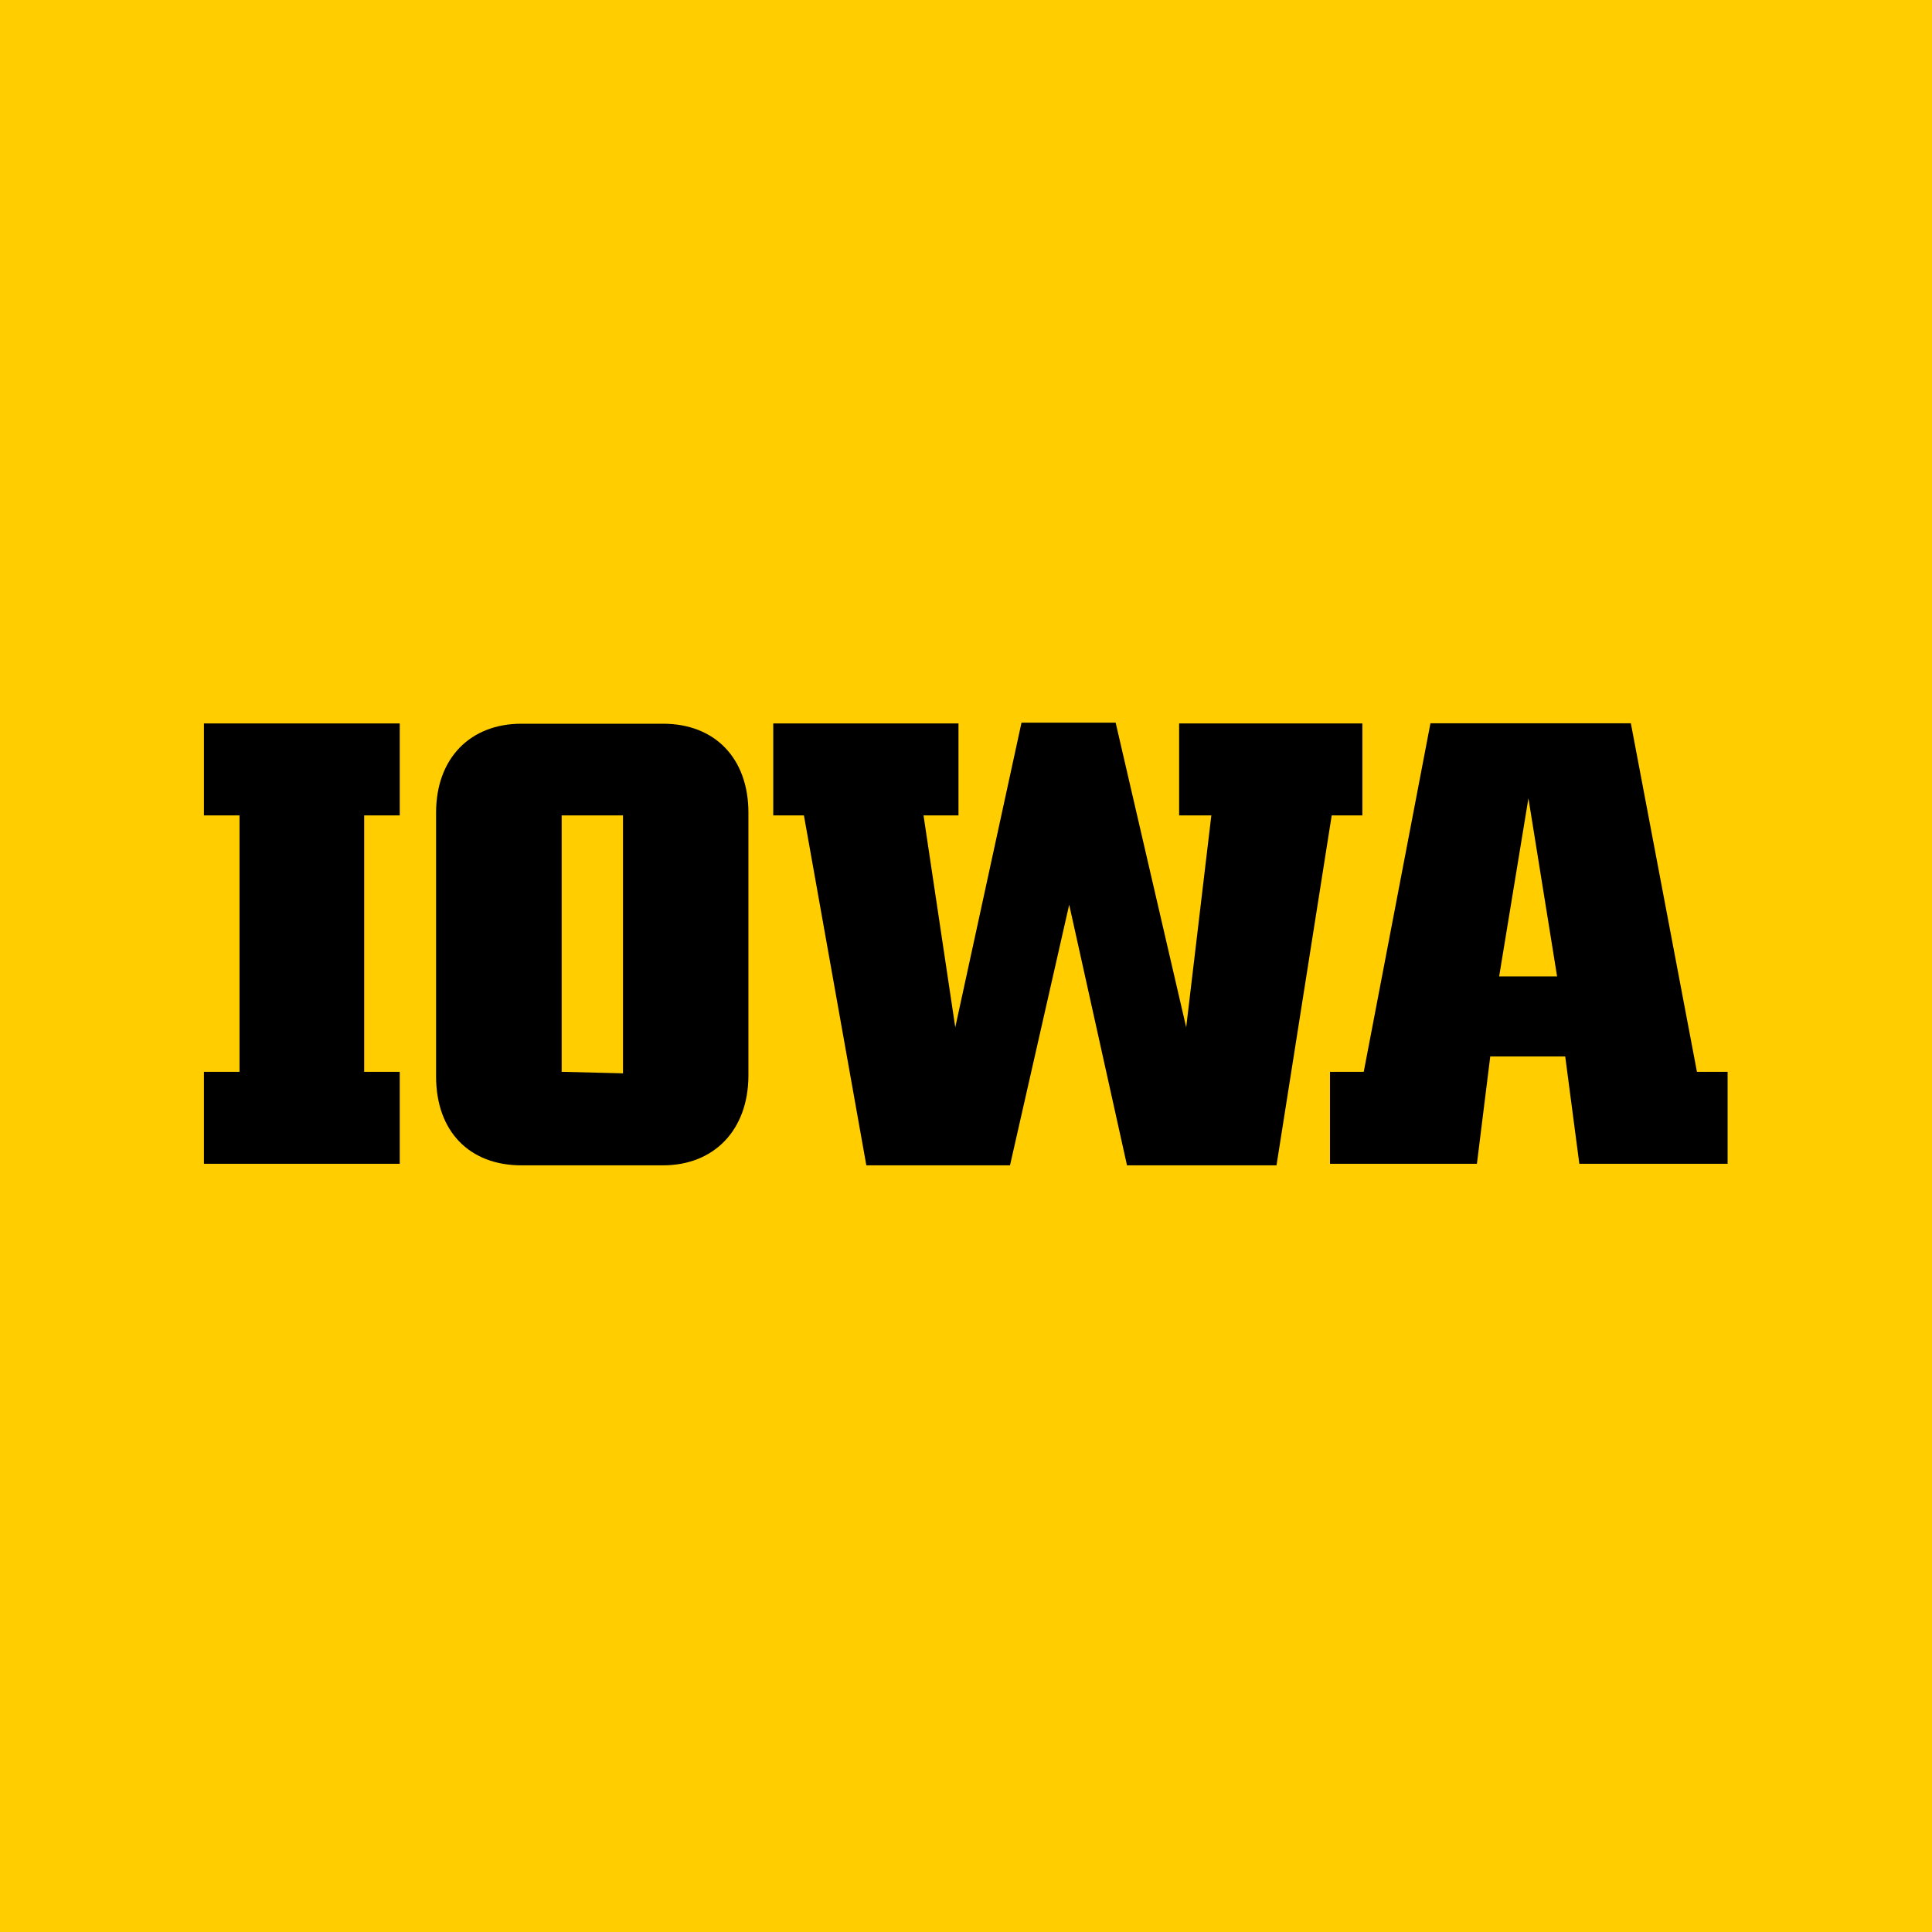 <svg xmlns="http://www.w3.org/2000/svg" width="1.75in" height="1.75in" viewBox="0 0 126 126"><rect width="126" height="126" fill="#ffcd00"/><rect y="33.44" width="126" height="59.55" fill="#ffcd00"/><path d="M26.07,53.18H23.75V69.9h2.32v6H13.3v-6h2.32V53.18H13.3v-6H26.07Z"/><path d="M43.24,76H34c-3.36,0-5.56-2.19-5.56-5.8V53c0-3.56,2.24-5.8,5.56-5.8h9.25c3.36,0,5.56,2.24,5.56,5.8V70.15C48.8,73.71,46.56,76,43.24,76Zm-2.61-6V53.18h-4V69.9Z"/><path d="M52.43,53.18h-2v-6H62.51v6H60.23L62.3,67l4.32-19.87h6.14L77.36,67,79,53.18H76.9v-6H88.85v6h-2L83.25,76H73.5L69.73,59,65.87,76H56.5Z"/><path d="M86.74,69.9h2.2l4.35-22.73h13.07l4.31,22.73h2v6H103l-.92-7H97.19l-.87,7H86.74Zm14.81-6.22L99.68,52.06,97.77,63.68Z"/></svg>